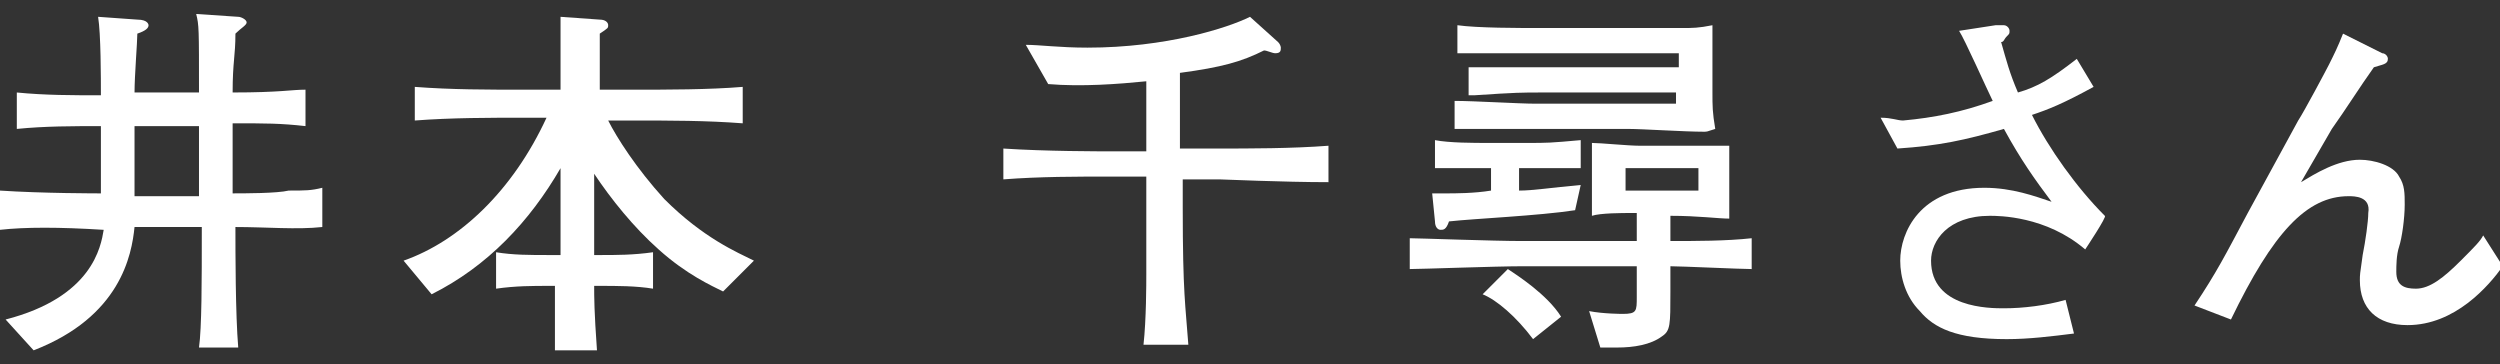 <?xml version="1.0" encoding="utf-8"?>
<!-- Generator: Adobe Illustrator 26.1.0, SVG Export Plug-In . SVG Version: 6.00 Build 0)  -->
<svg version="1.1" id="レイヤー_1" xmlns="http://www.w3.org/2000/svg" xmlns:xlink="http://www.w3.org/1999/xlink" x="0px"
	 y="0px" viewBox="0 0 89.2 13" style="enable-background:new 0 0 89.2 13;" xml:space="preserve">
<rect x="0" y="0" width="89.2" height="13" fill="#333333" stroke="none"/>
<style type="text/css">
	.st0{fill:#FFFFFF;}
</style>
<g id="a">
</g>
<g id="b">
	<g id="c">
		<path class="st0" d="M8.4,8.1c0,0.9,0,3.1,0.1,4.3H7.1c0.1-0.7,0.1-2.4,0.1-4.1V8.1H4.8c-0.1,1-0.5,3.2-3.6,4.4l-1-1.1
			c3.1-0.8,3.4-2.6,3.5-3.2C2.1,8.1,0.9,8.1,0,8.2V6.8c1.5,0.1,3.5,0.1,3.6,0.1V4.5c-1,0-2,0-3,0.1V3.3c1,0.1,2,0.1,3,0.1
			c0-0.6,0-2.2-0.1-2.8l1.4,0.1c0.4,0,0.4,0.2,0.4,0.2c0,0.1-0.1,0.2-0.4,0.3c0,0.3-0.1,1.5-0.1,2.1h2.3c0-2.3,0-2.4-0.1-2.8
			l1.5,0.1c0.1,0,0.3,0.1,0.3,0.2c0,0.1-0.2,0.2-0.4,0.4c0,0.8-0.1,1-0.1,2.1c1.7,0,2.1-0.1,2.6-0.1v1.3c-0.9-0.1-1.4-0.1-2.6-0.1
			v2.5c0.4,0,1.6,0,2-0.1c0.6,0,0.8,0,1.2-0.1v1.4C10.6,8.2,9.5,8.1,8.4,8.1L8.4,8.1z M7.2,4.5H4.8v2.5h2.3V4.5z"/>
		<path class="st0" d="M25.8,10.4c-0.4-0.2-1.3-0.6-2.3-1.5c-0.9-0.8-1.7-1.8-2.3-2.7V8c0,0.2,0,0.3,0,1.1h0.2c0.6,0,1.2,0,1.9-0.1
			v1.3c-0.6-0.1-1.3-0.1-1.9-0.1h-0.2c0,0.4,0,0.9,0.1,2.3h-1.5c0-1.4,0-1.8,0-2.3h-0.2c-0.6,0-1.2,0-1.9,0.1V9
			c0.6,0.1,1.2,0.1,1.9,0.1H20c0-0.7,0-0.8,0-1V6c-1.1,1.9-2.6,3.5-4.6,4.5l-1-1.2c2-0.7,3.9-2.5,5.1-5.1h-0.8c-1.2,0-2.6,0-3.9,0.1
			V3.1c1.3,0.1,2.6,0.1,3.9,0.1H20c0-1.4,0-1.5,0-2.6l1.4,0.1c0.2,0,0.3,0.1,0.3,0.2c0,0.1,0,0.1-0.3,0.3c0,0.4,0,1.5,0,2h1.2
			c1.2,0,2.7,0,3.9-0.1v1.3c-1.3-0.1-2.6-0.1-3.9-0.1h-0.9c0.3,0.6,1,1.7,2,2.8c1.4,1.4,2.6,1.9,3.2,2.2L25.8,10.4L25.8,10.4z"/>
		<path class="st0" d="M43.5,6.4h-1.3v1c0,3.1,0.1,3.5,0.2,4.9h-1.6c0.1-0.9,0.1-2.2,0.1-2.5c0-0.4,0-2.1,0-2.5v-1h-1.2
			c-1.3,0-2.6,0-3.9,0.1V5.3c1.5,0.1,3.4,0.1,3.9,0.1h1.2V2.9c-1,0.1-2.3,0.2-3.5,0.1l-0.8-1.4c0.5,0,1.2,0.1,2.2,0.1
			c2.8,0,5-0.7,5.8-1.1l1,0.9c0.1,0.1,0.1,0.2,0.1,0.2c0,0.1,0,0.2-0.2,0.2c-0.1,0-0.3-0.1-0.4-0.1c-0.8,0.4-1.5,0.6-3,0.8v2.7h1.3
			c1.2,0,2.7,0,4-0.1v1.3C45.8,6.5,43.6,6.4,43.5,6.4z"/>
		<path class="st0" d="M59.6,9.5v0.9c0,1.2,0,1.4-0.3,1.6c-0.4,0.3-1,0.4-1.6,0.4c-0.3,0-0.5,0-0.6,0l-0.4-1.3
			c0.5,0.1,1.2,0.1,1.2,0.1c0.5,0,0.5-0.1,0.5-0.6V9.5h-4.1c-0.9,0-3.6,0.1-4,0.1V8.5c0.3,0,3,0.1,4,0.1h4.1V7.6h-0.2
			c-0.3,0-1.1,0-1.4,0.1c0-0.1,0-0.6,0-0.7V6c0-0.2,0-0.7,0-0.9c0.3,0,1.3,0.1,1.7,0.1h1.4c0.3,0,1.7,0,1.8,0c0,0.1,0,0.3,0,0.5v1.2
			c0,0.2,0,0.7,0,0.9c-0.4,0-1.1-0.1-2.1-0.1v0.9c0.9,0,2,0,2.9-0.1v1.1C62.1,9.6,60,9.5,59.6,9.5L59.6,9.5z M56.2,7.5
			c-1.3,0.2-3.6,0.3-4.5,0.4c-0.1,0.3-0.2,0.3-0.3,0.3c-0.1,0-0.2-0.1-0.2-0.3l-0.1-1c0.2,0,0.2,0,0.5,0c0.3,0,1,0,1.6-0.1V6h-0.8
			c-0.2,0-0.3,0-0.7,0c-0.2,0-0.3,0-0.5,0v-1c0.5,0.1,1.4,0.1,1.9,0.1h1.4c0.7,0,0.8,0,1.9-0.1v1C56.1,6,55.5,6,55.2,6h-1v0.8
			c0.5,0,1.1-0.1,2.2-0.2C56.4,6.6,56.2,7.5,56.2,7.5z M60.8,4.7c-0.7,0-2.2-0.1-2.7-0.1h-3.2c-0.3,0-1.5,0-1.8,0
			c-0.5,0-0.8,0-1.2,0v-1c0.7,0,2.3,0.1,2.9,0.1h5V3.3H55c-0.7,0-0.9,0-2.4,0.1c-0.1,0-0.2,0-0.2,0v-1c0.4,0,1.9,0,2.4,0h5.1V1.9
			h-6.6c-0.6,0-1,0-1.3,0v-1C52.7,1,54.2,1,55,1h2.8c0.3,0,1.9,0,2.2,0c0.4,0,0.6,0,1.1-0.1c0,0.2,0,1.1,0,1.3v1.1
			c0,0.5,0,0.7,0.1,1.3C60.9,4.7,60.9,4.7,60.8,4.7L60.8,4.7z M54.7,12.1c-0.6-0.8-1.3-1.4-1.8-1.6l0.9-0.9c0.3,0.2,1.4,0.9,1.9,1.7
			L54.7,12.1L54.7,12.1z M60.6,6H58v0.8h2.6V6z"/>
		<path class="st0" d="M74.4,8.9C73,7.7,71.3,7.7,71,7.7c-1.5,0-2.1,0.9-2.1,1.6c0,1.7,2.1,1.7,2.6,1.7c0.7,0,1.5-0.1,2.2-0.3
			l0.3,1.2c-0.8,0.1-1.6,0.2-2.4,0.2c-1.8,0-2.6-0.4-3.1-1c-0.5-0.5-0.7-1.2-0.7-1.8c0-1,0.7-2.6,3-2.6c1,0,1.8,0.3,2.4,0.5
			c-0.6-0.8-1.1-1.5-1.7-2.6c-1.4,0.4-2.3,0.6-3.8,0.7l-0.6-1.1c0.4,0,0.6,0.1,0.8,0.1C69,4.2,70,4,71.1,3.6c-0.2-0.4-1-2.2-1.2-2.5
			l1.3-0.2c0,0,0.3,0,0.3,0c0.1,0,0.2,0.1,0.2,0.2c0,0.1,0,0.1-0.1,0.2c-0.1,0.1-0.1,0.2-0.2,0.2c0.2,0.7,0.3,1.1,0.6,1.8
			c0.7-0.2,1.2-0.5,2.1-1.2l0.6,1c-1.1,0.6-1.6,0.8-2.2,1c0.6,1.2,1.6,2.6,2.6,3.6C75.2,7.7,74.4,8.9,74.4,8.9z"/>
		<path class="st0" d="M85.9,11.6c-1.1,0-1.7-0.6-1.7-1.6c0-0.2,0-0.2,0.1-0.9c0.1-0.5,0.2-1.2,0.2-1.5C84.6,7,84,7,83.8,7
			c-1.5,0-2.7,1.3-4.2,4.4l-1.3-0.5c0.8-1.2,1.1-1.8,1.9-3.3l1.8-3.3c0.2-0.3,1-1.8,1.1-2c0.2-0.4,0.3-0.6,0.5-1.1l1.4,0.7
			c0.1,0,0.2,0.1,0.2,0.2c0,0.2-0.2,0.2-0.5,0.3c-0.5,0.7-1,1.5-1.5,2.2l-1.1,1.9c0.5-0.3,1.3-0.8,2.1-0.8c0.5,0,1.2,0.2,1.4,0.6
			c0.2,0.3,0.2,0.6,0.2,1c0,0.5-0.1,1.2-0.2,1.5c-0.1,0.3-0.1,0.7-0.1,0.9c0,0.5,0.3,0.6,0.7,0.6c0.5,0,1-0.4,1.6-1
			c0.5-0.5,0.7-0.7,0.8-0.9l0.7,1.1C88.8,10.2,87.6,11.6,85.9,11.6L85.9,11.6z"/>
	</g>
</g>
</svg>
